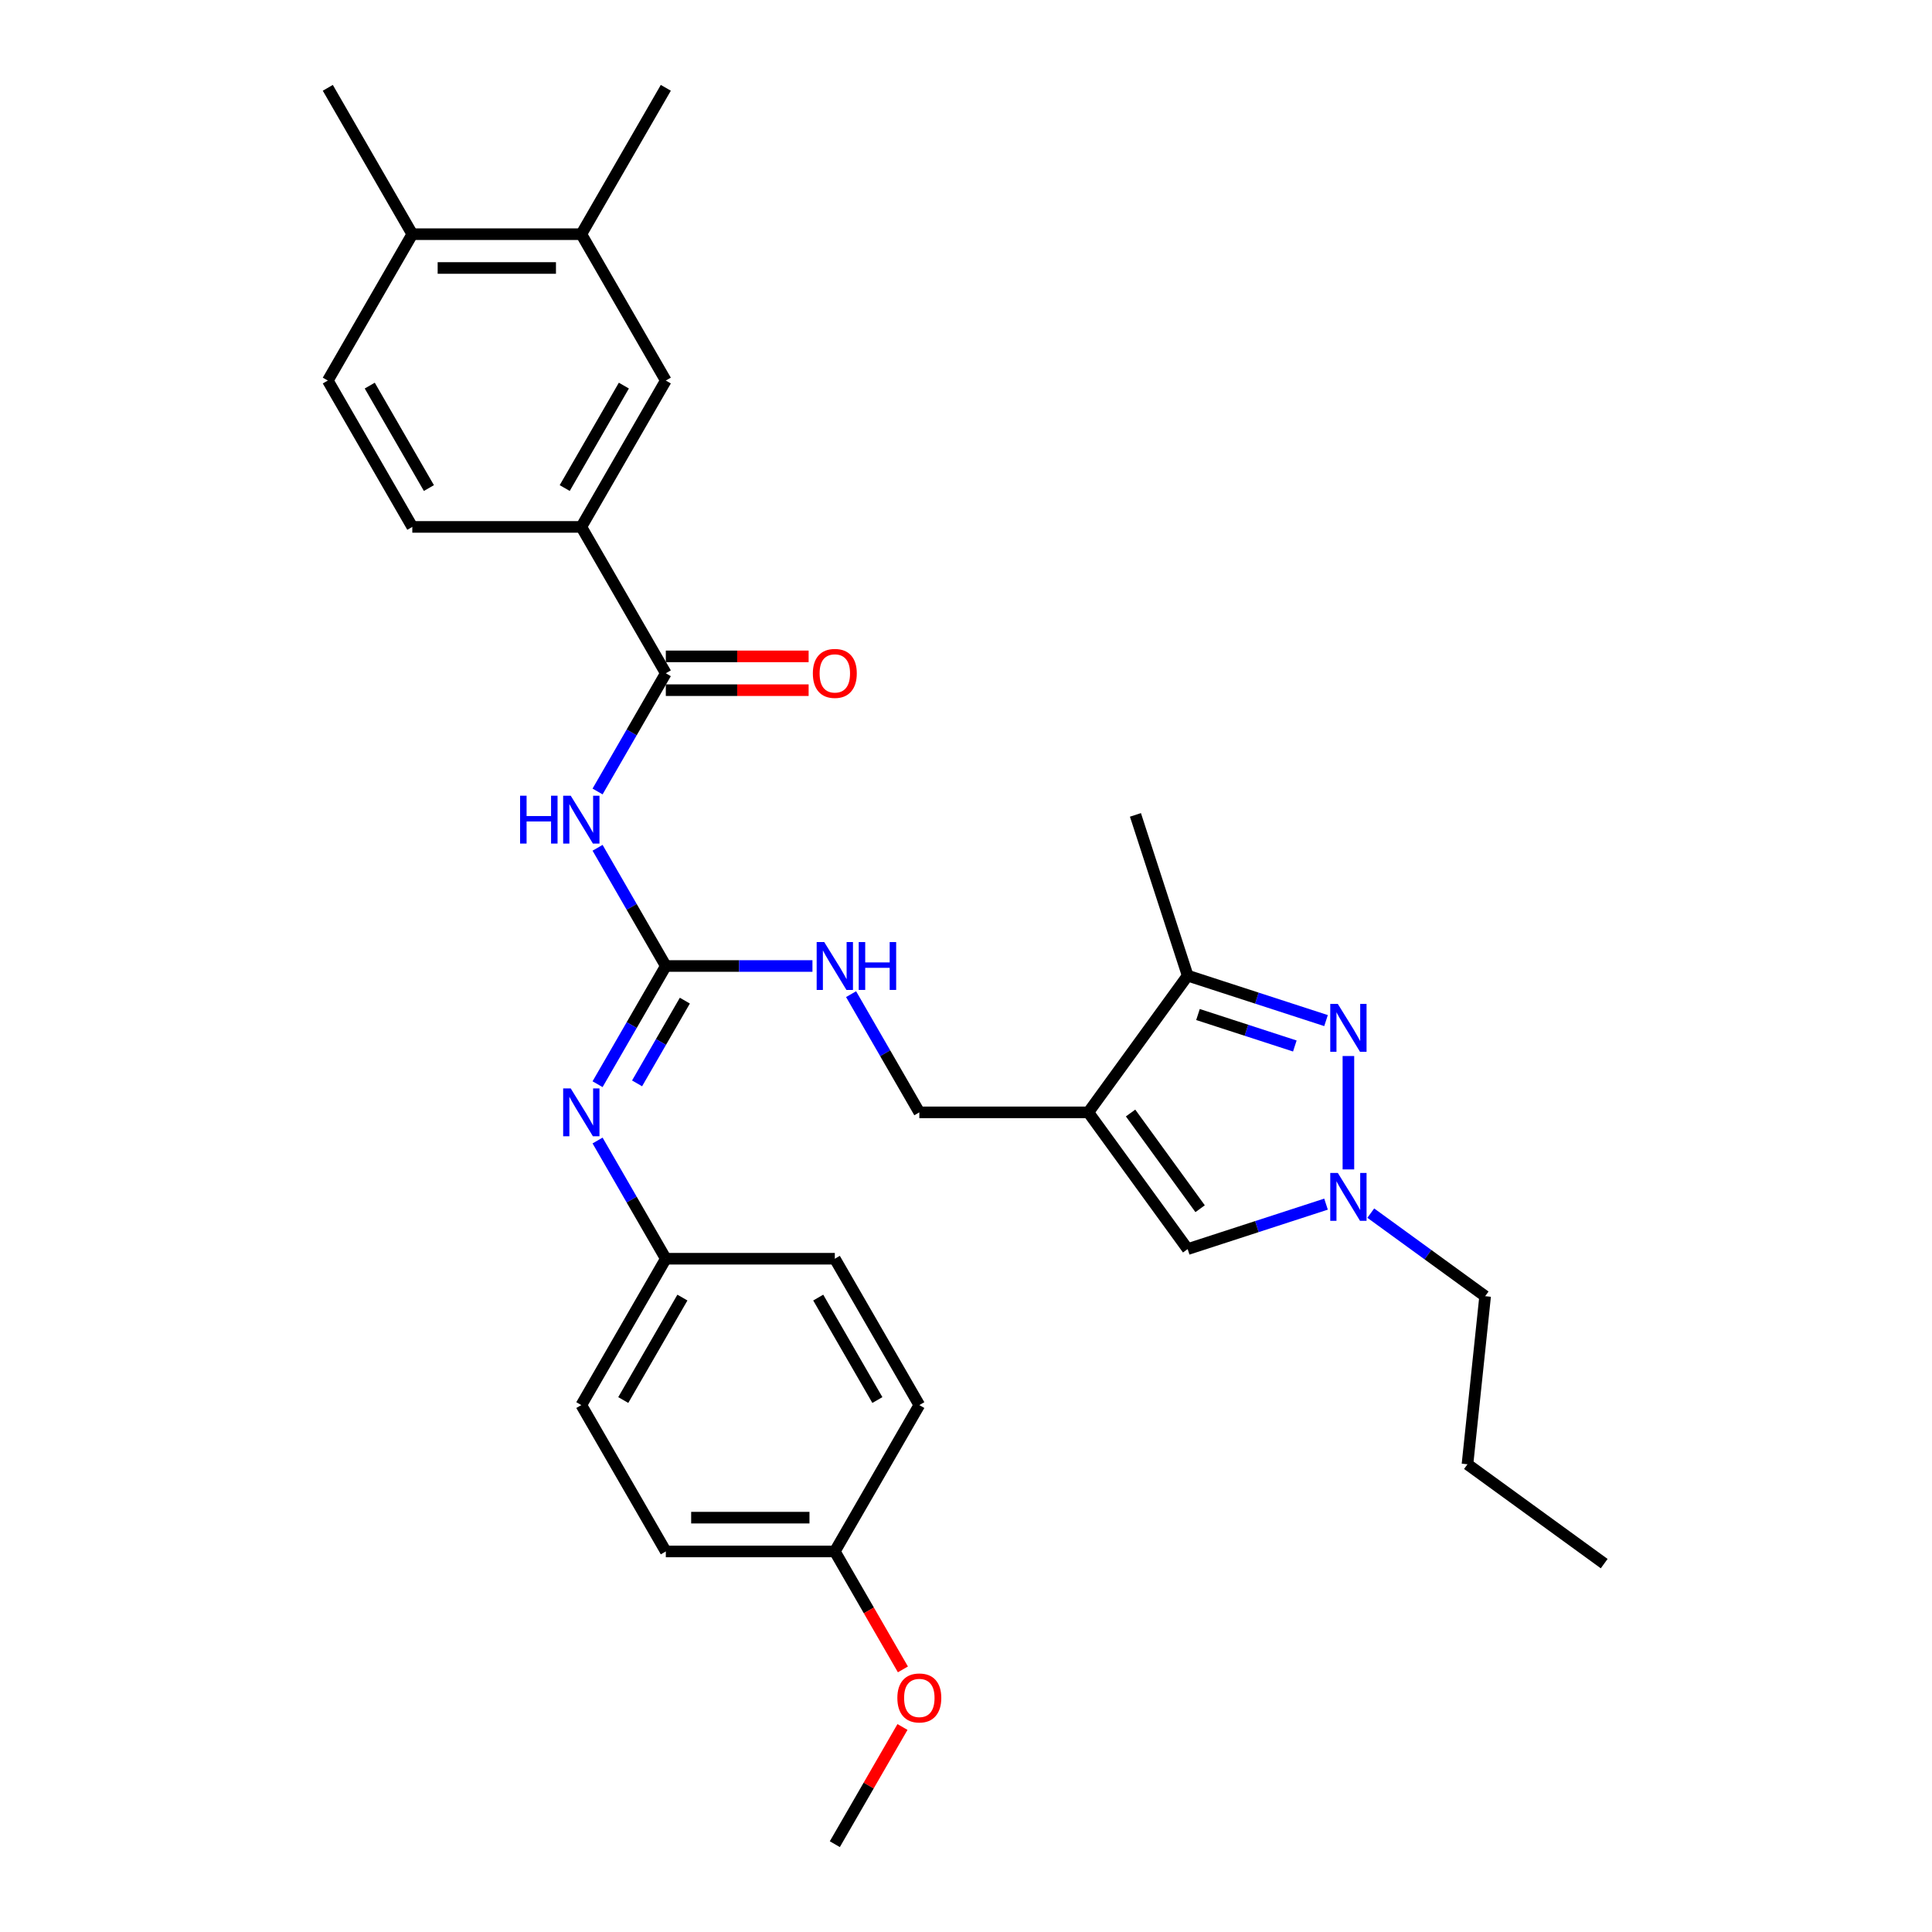 <?xml version='1.0' encoding='iso-8859-1'?>
<svg version='1.1' baseProfile='full'
              xmlns='http://www.w3.org/2000/svg'
                      xmlns:rdkit='http://www.rdkit.org/xml'
                      xmlns:xlink='http://www.w3.org/1999/xlink'
                  xml:space='preserve'
width='1000px' height='1000px' viewBox='0 0 1000 1000'>
<!-- END OF HEADER -->
<rect style='opacity:1.0;fill:#FFFFFF;stroke:none' width='1000' height='1000' x='0' y='0'> </rect>
<path class='bond-5' d='M 563.318,575.758 L 614.736,504.987' style='fill:none;fill-rule:evenodd;stroke:#000000;stroke-width:6px;stroke-linecap:butt;stroke-linejoin:miter;stroke-opacity:1' />
<path class='bond-6' d='M 563.318,575.758 L 614.736,646.528' style='fill:none;fill-rule:evenodd;stroke:#000000;stroke-width:6px;stroke-linecap:butt;stroke-linejoin:miter;stroke-opacity:1' />
<path class='bond-6' d='M 585.185,576.09 L 621.178,625.629' style='fill:none;fill-rule:evenodd;stroke:#000000;stroke-width:6px;stroke-linecap:butt;stroke-linejoin:miter;stroke-opacity:1' />
<path class='bond-11' d='M 563.318,575.758 L 475.841,575.758' style='fill:none;fill-rule:evenodd;stroke:#000000;stroke-width:6px;stroke-linecap:butt;stroke-linejoin:miter;stroke-opacity:1' />
<path class='bond-0' d='M 686.35,528.256 L 650.543,516.621' style='fill:none;fill-rule:evenodd;stroke:#0000FF;stroke-width:6px;stroke-linecap:butt;stroke-linejoin:miter;stroke-opacity:1' />
<path class='bond-0' d='M 650.543,516.621 L 614.736,504.987' style='fill:none;fill-rule:evenodd;stroke:#000000;stroke-width:6px;stroke-linecap:butt;stroke-linejoin:miter;stroke-opacity:1' />
<path class='bond-0' d='M 670.202,541.405 L 645.137,533.26' style='fill:none;fill-rule:evenodd;stroke:#0000FF;stroke-width:6px;stroke-linecap:butt;stroke-linejoin:miter;stroke-opacity:1' />
<path class='bond-0' d='M 645.137,533.26 L 620.072,525.116' style='fill:none;fill-rule:evenodd;stroke:#000000;stroke-width:6px;stroke-linecap:butt;stroke-linejoin:miter;stroke-opacity:1' />
<path class='bond-31' d='M 697.932,546.593 L 697.932,605.287' style='fill:none;fill-rule:evenodd;stroke:#0000FF;stroke-width:6px;stroke-linecap:butt;stroke-linejoin:miter;stroke-opacity:1' />
<path class='bond-1' d='M 309.301,438.816 L 326.963,469.408' style='fill:none;fill-rule:evenodd;stroke:#0000FF;stroke-width:6px;stroke-linecap:butt;stroke-linejoin:miter;stroke-opacity:1' />
<path class='bond-1' d='M 326.963,469.408 L 344.625,500' style='fill:none;fill-rule:evenodd;stroke:#000000;stroke-width:6px;stroke-linecap:butt;stroke-linejoin:miter;stroke-opacity:1' />
<path class='bond-4' d='M 309.301,409.669 L 326.963,379.077' style='fill:none;fill-rule:evenodd;stroke:#0000FF;stroke-width:6px;stroke-linecap:butt;stroke-linejoin:miter;stroke-opacity:1' />
<path class='bond-4' d='M 326.963,379.077 L 344.625,348.485' style='fill:none;fill-rule:evenodd;stroke:#000000;stroke-width:6px;stroke-linecap:butt;stroke-linejoin:miter;stroke-opacity:1' />
<path class='bond-2' d='M 344.625,500 L 382.573,500' style='fill:none;fill-rule:evenodd;stroke:#000000;stroke-width:6px;stroke-linecap:butt;stroke-linejoin:miter;stroke-opacity:1' />
<path class='bond-2' d='M 382.573,500 L 420.52,500' style='fill:none;fill-rule:evenodd;stroke:#0000FF;stroke-width:6px;stroke-linecap:butt;stroke-linejoin:miter;stroke-opacity:1' />
<path class='bond-7' d='M 344.625,500 L 326.963,530.592' style='fill:none;fill-rule:evenodd;stroke:#000000;stroke-width:6px;stroke-linecap:butt;stroke-linejoin:miter;stroke-opacity:1' />
<path class='bond-7' d='M 326.963,530.592 L 309.301,561.184' style='fill:none;fill-rule:evenodd;stroke:#0000FF;stroke-width:6px;stroke-linecap:butt;stroke-linejoin:miter;stroke-opacity:1' />
<path class='bond-7' d='M 354.478,517.925 L 342.114,539.34' style='fill:none;fill-rule:evenodd;stroke:#000000;stroke-width:6px;stroke-linecap:butt;stroke-linejoin:miter;stroke-opacity:1' />
<path class='bond-7' d='M 342.114,539.34 L 329.751,560.754' style='fill:none;fill-rule:evenodd;stroke:#0000FF;stroke-width:6px;stroke-linecap:butt;stroke-linejoin:miter;stroke-opacity:1' />
<path class='bond-3' d='M 686.35,623.259 L 650.543,634.894' style='fill:none;fill-rule:evenodd;stroke:#0000FF;stroke-width:6px;stroke-linecap:butt;stroke-linejoin:miter;stroke-opacity:1' />
<path class='bond-3' d='M 650.543,634.894 L 614.736,646.528' style='fill:none;fill-rule:evenodd;stroke:#000000;stroke-width:6px;stroke-linecap:butt;stroke-linejoin:miter;stroke-opacity:1' />
<path class='bond-19' d='M 709.514,627.911 L 739.108,649.413' style='fill:none;fill-rule:evenodd;stroke:#0000FF;stroke-width:6px;stroke-linecap:butt;stroke-linejoin:miter;stroke-opacity:1' />
<path class='bond-19' d='M 739.108,649.413 L 768.703,670.914' style='fill:none;fill-rule:evenodd;stroke:#000000;stroke-width:6px;stroke-linecap:butt;stroke-linejoin:miter;stroke-opacity:1' />
<path class='bond-8' d='M 344.625,348.485 L 300.886,272.727' style='fill:none;fill-rule:evenodd;stroke:#000000;stroke-width:6px;stroke-linecap:butt;stroke-linejoin:miter;stroke-opacity:1' />
<path class='bond-13' d='M 344.625,357.233 L 381.584,357.233' style='fill:none;fill-rule:evenodd;stroke:#000000;stroke-width:6px;stroke-linecap:butt;stroke-linejoin:miter;stroke-opacity:1' />
<path class='bond-13' d='M 381.584,357.233 L 418.543,357.233' style='fill:none;fill-rule:evenodd;stroke:#FF0000;stroke-width:6px;stroke-linecap:butt;stroke-linejoin:miter;stroke-opacity:1' />
<path class='bond-13' d='M 344.625,339.737 L 381.584,339.737' style='fill:none;fill-rule:evenodd;stroke:#000000;stroke-width:6px;stroke-linecap:butt;stroke-linejoin:miter;stroke-opacity:1' />
<path class='bond-13' d='M 381.584,339.737 L 418.543,339.737' style='fill:none;fill-rule:evenodd;stroke:#FF0000;stroke-width:6px;stroke-linecap:butt;stroke-linejoin:miter;stroke-opacity:1' />
<path class='bond-24' d='M 614.736,504.987 L 587.704,421.791' style='fill:none;fill-rule:evenodd;stroke:#000000;stroke-width:6px;stroke-linecap:butt;stroke-linejoin:miter;stroke-opacity:1' />
<path class='bond-17' d='M 309.301,590.331 L 326.963,620.923' style='fill:none;fill-rule:evenodd;stroke:#0000FF;stroke-width:6px;stroke-linecap:butt;stroke-linejoin:miter;stroke-opacity:1' />
<path class='bond-17' d='M 326.963,620.923 L 344.625,651.515' style='fill:none;fill-rule:evenodd;stroke:#000000;stroke-width:6px;stroke-linecap:butt;stroke-linejoin:miter;stroke-opacity:1' />
<path class='bond-9' d='M 300.886,272.727 L 344.625,196.97' style='fill:none;fill-rule:evenodd;stroke:#000000;stroke-width:6px;stroke-linecap:butt;stroke-linejoin:miter;stroke-opacity:1' />
<path class='bond-9' d='M 292.296,252.616 L 322.913,199.586' style='fill:none;fill-rule:evenodd;stroke:#000000;stroke-width:6px;stroke-linecap:butt;stroke-linejoin:miter;stroke-opacity:1' />
<path class='bond-15' d='M 300.886,272.727 L 213.409,272.727' style='fill:none;fill-rule:evenodd;stroke:#000000;stroke-width:6px;stroke-linecap:butt;stroke-linejoin:miter;stroke-opacity:1' />
<path class='bond-12' d='M 344.625,196.97 L 300.886,121.212' style='fill:none;fill-rule:evenodd;stroke:#000000;stroke-width:6px;stroke-linecap:butt;stroke-linejoin:miter;stroke-opacity:1' />
<path class='bond-10' d='M 440.517,514.574 L 458.179,545.166' style='fill:none;fill-rule:evenodd;stroke:#0000FF;stroke-width:6px;stroke-linecap:butt;stroke-linejoin:miter;stroke-opacity:1' />
<path class='bond-10' d='M 458.179,545.166 L 475.841,575.758' style='fill:none;fill-rule:evenodd;stroke:#000000;stroke-width:6px;stroke-linecap:butt;stroke-linejoin:miter;stroke-opacity:1' />
<path class='bond-26' d='M 300.886,121.212 L 344.625,45.455' style='fill:none;fill-rule:evenodd;stroke:#000000;stroke-width:6px;stroke-linecap:butt;stroke-linejoin:miter;stroke-opacity:1' />
<path class='bond-33' d='M 300.886,121.212 L 213.409,121.212' style='fill:none;fill-rule:evenodd;stroke:#000000;stroke-width:6px;stroke-linecap:butt;stroke-linejoin:miter;stroke-opacity:1' />
<path class='bond-33' d='M 287.765,138.708 L 226.531,138.708' style='fill:none;fill-rule:evenodd;stroke:#000000;stroke-width:6px;stroke-linecap:butt;stroke-linejoin:miter;stroke-opacity:1' />
<path class='bond-14' d='M 213.409,121.212 L 169.67,196.97' style='fill:none;fill-rule:evenodd;stroke:#000000;stroke-width:6px;stroke-linecap:butt;stroke-linejoin:miter;stroke-opacity:1' />
<path class='bond-27' d='M 213.409,121.212 L 169.67,45.455' style='fill:none;fill-rule:evenodd;stroke:#000000;stroke-width:6px;stroke-linecap:butt;stroke-linejoin:miter;stroke-opacity:1' />
<path class='bond-16' d='M 213.409,272.727 L 169.67,196.97' style='fill:none;fill-rule:evenodd;stroke:#000000;stroke-width:6px;stroke-linecap:butt;stroke-linejoin:miter;stroke-opacity:1' />
<path class='bond-16' d='M 222,252.616 L 191.383,199.586' style='fill:none;fill-rule:evenodd;stroke:#000000;stroke-width:6px;stroke-linecap:butt;stroke-linejoin:miter;stroke-opacity:1' />
<path class='bond-20' d='M 344.625,651.515 L 432.102,651.515' style='fill:none;fill-rule:evenodd;stroke:#000000;stroke-width:6px;stroke-linecap:butt;stroke-linejoin:miter;stroke-opacity:1' />
<path class='bond-21' d='M 344.625,651.515 L 300.886,727.273' style='fill:none;fill-rule:evenodd;stroke:#000000;stroke-width:6px;stroke-linecap:butt;stroke-linejoin:miter;stroke-opacity:1' />
<path class='bond-21' d='M 353.216,671.627 L 322.599,724.657' style='fill:none;fill-rule:evenodd;stroke:#000000;stroke-width:6px;stroke-linecap:butt;stroke-linejoin:miter;stroke-opacity:1' />
<path class='bond-18' d='M 432.102,803.03 L 344.625,803.03' style='fill:none;fill-rule:evenodd;stroke:#000000;stroke-width:6px;stroke-linecap:butt;stroke-linejoin:miter;stroke-opacity:1' />
<path class='bond-18' d='M 418.981,785.535 L 357.747,785.535' style='fill:none;fill-rule:evenodd;stroke:#000000;stroke-width:6px;stroke-linecap:butt;stroke-linejoin:miter;stroke-opacity:1' />
<path class='bond-25' d='M 432.102,803.03 L 449.724,833.552' style='fill:none;fill-rule:evenodd;stroke:#000000;stroke-width:6px;stroke-linecap:butt;stroke-linejoin:miter;stroke-opacity:1' />
<path class='bond-25' d='M 449.724,833.552 L 467.346,864.074' style='fill:none;fill-rule:evenodd;stroke:#FF0000;stroke-width:6px;stroke-linecap:butt;stroke-linejoin:miter;stroke-opacity:1' />
<path class='bond-32' d='M 432.102,803.03 L 475.841,727.273' style='fill:none;fill-rule:evenodd;stroke:#000000;stroke-width:6px;stroke-linecap:butt;stroke-linejoin:miter;stroke-opacity:1' />
<path class='bond-29' d='M 768.703,670.914 L 759.559,757.912' style='fill:none;fill-rule:evenodd;stroke:#000000;stroke-width:6px;stroke-linecap:butt;stroke-linejoin:miter;stroke-opacity:1' />
<path class='bond-22' d='M 432.102,651.515 L 475.841,727.273' style='fill:none;fill-rule:evenodd;stroke:#000000;stroke-width:6px;stroke-linecap:butt;stroke-linejoin:miter;stroke-opacity:1' />
<path class='bond-22' d='M 423.512,671.627 L 454.129,724.657' style='fill:none;fill-rule:evenodd;stroke:#000000;stroke-width:6px;stroke-linecap:butt;stroke-linejoin:miter;stroke-opacity:1' />
<path class='bond-23' d='M 300.886,727.273 L 344.625,803.03' style='fill:none;fill-rule:evenodd;stroke:#000000;stroke-width:6px;stroke-linecap:butt;stroke-linejoin:miter;stroke-opacity:1' />
<path class='bond-28' d='M 467.124,893.886 L 449.613,924.216' style='fill:none;fill-rule:evenodd;stroke:#FF0000;stroke-width:6px;stroke-linecap:butt;stroke-linejoin:miter;stroke-opacity:1' />
<path class='bond-28' d='M 449.613,924.216 L 432.102,954.545' style='fill:none;fill-rule:evenodd;stroke:#000000;stroke-width:6px;stroke-linecap:butt;stroke-linejoin:miter;stroke-opacity:1' />
<path class='bond-30' d='M 759.559,757.912 L 830.33,809.33' style='fill:none;fill-rule:evenodd;stroke:#000000;stroke-width:6px;stroke-linecap:butt;stroke-linejoin:miter;stroke-opacity:1' />
<path  class='atom-1' d='M 692.456 519.632
L 700.574 532.754
Q 701.379 534.048, 702.673 536.393
Q 703.968 538.737, 704.038 538.877
L 704.038 519.632
L 707.327 519.632
L 707.327 544.406
L 703.933 544.406
L 695.22 530.059
Q 694.206 528.38, 693.121 526.455
Q 692.071 524.531, 691.756 523.936
L 691.756 544.406
L 688.537 544.406
L 688.537 519.632
L 692.456 519.632
' fill='#0000FF'/>
<path  class='atom-2' d='M 269.202 411.856
L 272.561 411.856
L 272.561 422.388
L 285.228 422.388
L 285.228 411.856
L 288.587 411.856
L 288.587 436.629
L 285.228 436.629
L 285.228 425.187
L 272.561 425.187
L 272.561 436.629
L 269.202 436.629
L 269.202 411.856
' fill='#0000FF'/>
<path  class='atom-2' d='M 295.41 411.856
L 303.528 424.977
Q 304.333 426.272, 305.628 428.616
Q 306.922 430.961, 306.992 431.101
L 306.992 411.856
L 310.282 411.856
L 310.282 436.629
L 306.887 436.629
L 298.175 422.283
Q 297.16 420.603, 296.075 418.679
Q 295.025 416.754, 294.711 416.16
L 294.711 436.629
L 291.491 436.629
L 291.491 411.856
L 295.41 411.856
' fill='#0000FF'/>
<path  class='atom-4' d='M 692.456 607.109
L 700.574 620.231
Q 701.379 621.526, 702.673 623.87
Q 703.968 626.214, 704.038 626.354
L 704.038 607.109
L 707.327 607.109
L 707.327 631.883
L 703.933 631.883
L 695.22 617.537
Q 694.206 615.857, 693.121 613.933
Q 692.071 612.008, 691.756 611.413
L 691.756 631.883
L 688.537 631.883
L 688.537 607.109
L 692.456 607.109
' fill='#0000FF'/>
<path  class='atom-8' d='M 295.41 563.371
L 303.528 576.492
Q 304.333 577.787, 305.628 580.131
Q 306.922 582.476, 306.992 582.616
L 306.992 563.371
L 310.282 563.371
L 310.282 588.144
L 306.887 588.144
L 298.175 573.798
Q 297.16 572.119, 296.075 570.194
Q 295.025 568.27, 294.711 567.675
L 294.711 588.144
L 291.491 588.144
L 291.491 563.371
L 295.41 563.371
' fill='#0000FF'/>
<path  class='atom-11' d='M 426.626 487.613
L 434.744 500.735
Q 435.549 502.029, 436.844 504.374
Q 438.138 506.718, 438.208 506.858
L 438.208 487.613
L 441.497 487.613
L 441.497 512.387
L 438.103 512.387
L 429.391 498.041
Q 428.376 496.361, 427.291 494.436
Q 426.241 492.512, 425.927 491.917
L 425.927 512.387
L 422.707 512.387
L 422.707 487.613
L 426.626 487.613
' fill='#0000FF'/>
<path  class='atom-11' d='M 444.472 487.613
L 447.831 487.613
L 447.831 498.145
L 460.498 498.145
L 460.498 487.613
L 463.857 487.613
L 463.857 512.387
L 460.498 512.387
L 460.498 500.945
L 447.831 500.945
L 447.831 512.387
L 444.472 512.387
L 444.472 487.613
' fill='#0000FF'/>
<path  class='atom-14' d='M 420.73 348.555
Q 420.73 342.606, 423.67 339.282
Q 426.609 335.958, 432.102 335.958
Q 437.596 335.958, 440.535 339.282
Q 443.474 342.606, 443.474 348.555
Q 443.474 354.573, 440.5 358.002
Q 437.526 361.396, 432.102 361.396
Q 426.644 361.396, 423.67 358.002
Q 420.73 354.608, 420.73 348.555
M 432.102 358.597
Q 435.881 358.597, 437.911 356.078
Q 439.975 353.524, 439.975 348.555
Q 439.975 343.691, 437.911 341.242
Q 435.881 338.757, 432.102 338.757
Q 428.323 338.757, 426.259 341.207
Q 424.229 343.656, 424.229 348.555
Q 424.229 353.559, 426.259 356.078
Q 428.323 358.597, 432.102 358.597
' fill='#FF0000'/>
<path  class='atom-26' d='M 464.469 878.858
Q 464.469 872.909, 467.408 869.585
Q 470.347 866.261, 475.841 866.261
Q 481.335 866.261, 484.274 869.585
Q 487.213 872.909, 487.213 878.858
Q 487.213 884.876, 484.239 888.305
Q 481.265 891.7, 475.841 891.7
Q 470.382 891.7, 467.408 888.305
Q 464.469 884.911, 464.469 878.858
M 475.841 888.9
Q 479.62 888.9, 481.65 886.381
Q 483.714 883.827, 483.714 878.858
Q 483.714 873.994, 481.65 871.545
Q 479.62 869.06, 475.841 869.06
Q 472.062 869.06, 469.998 871.51
Q 467.968 873.959, 467.968 878.858
Q 467.968 883.862, 469.998 886.381
Q 472.062 888.9, 475.841 888.9
' fill='#FF0000'/>
</svg>
